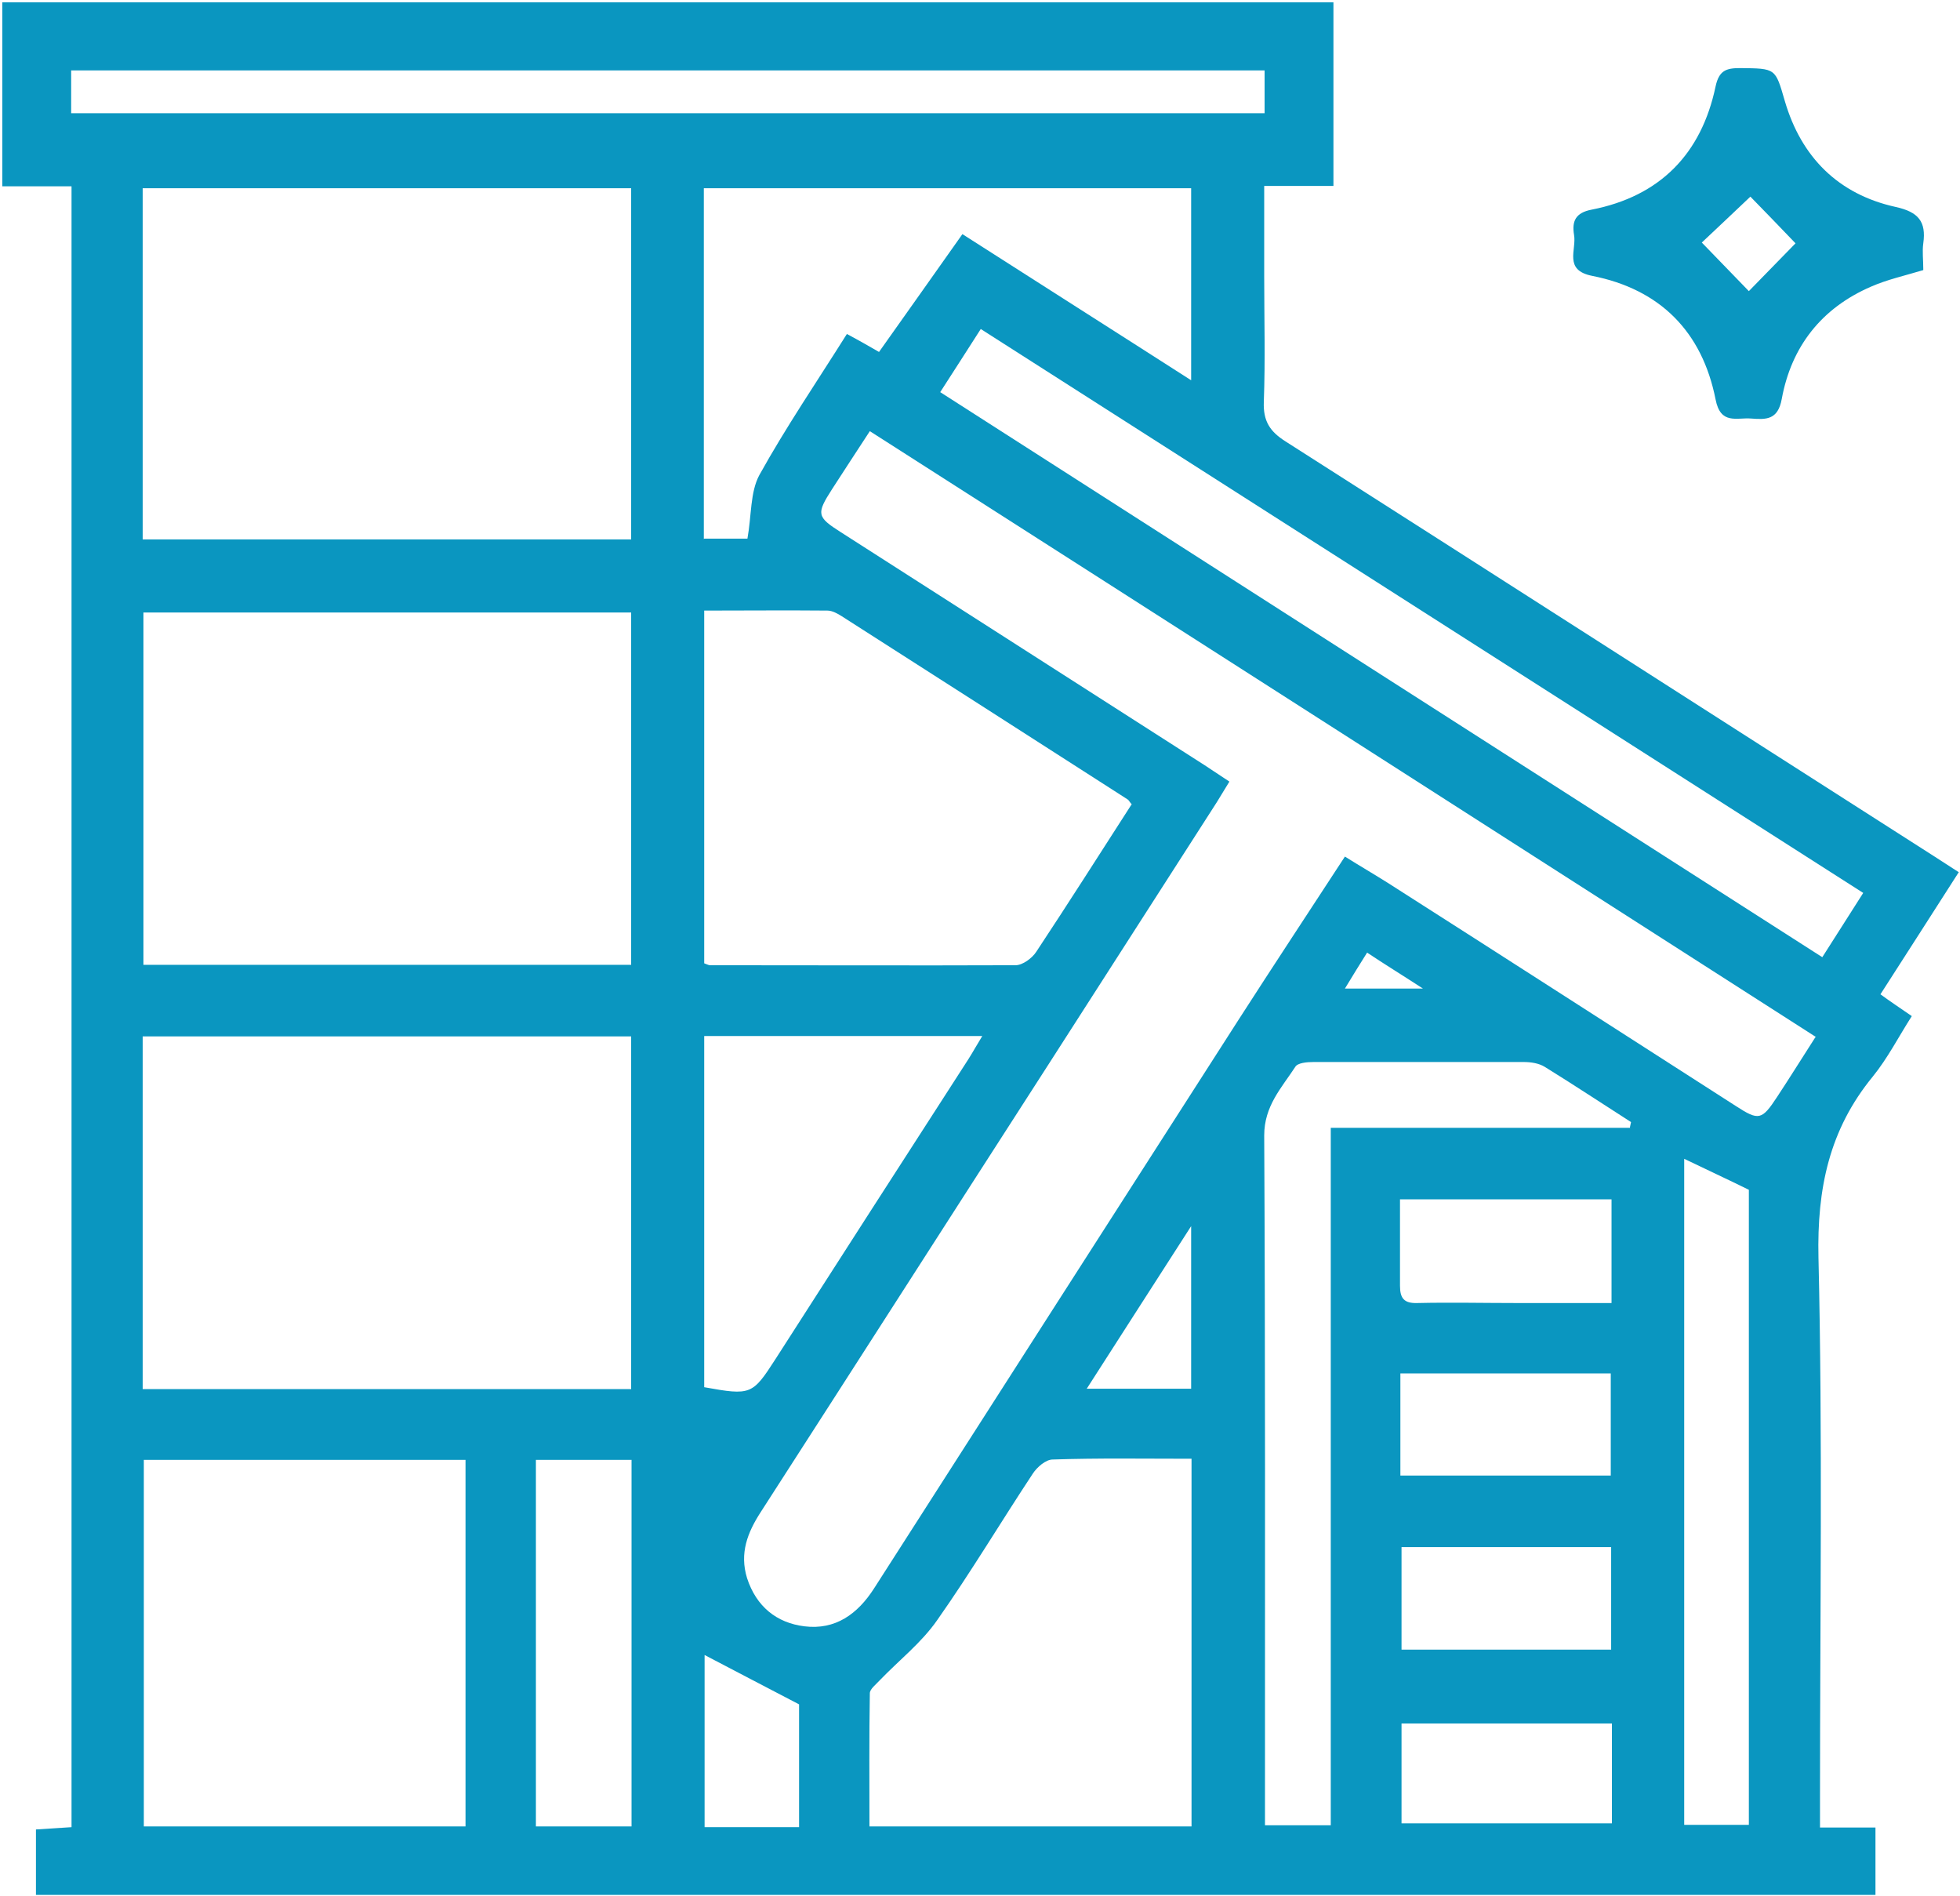 <?xml version="1.0" encoding="UTF-8"?>
<svg id="Capa_2" data-name="Capa 2" xmlns="http://www.w3.org/2000/svg" xmlns:xlink="http://www.w3.org/1999/xlink" viewBox="0 0 51.24 49.56">
  <defs>
    <style>
      .cls-1 {
        clip-path: url(#clippath);
      }

      .cls-2 {
        fill: none;
      }

      .cls-2, .cls-3 {
        stroke-width: 0px;
      }

      .cls-4 {
        clip-path: url(#clippath-1);
      }

      .cls-5 {
        clip-path: url(#clippath-2);
      }

      .cls-3 {
        fill: #0a96c0;
      }
    </style>
    <clipPath id="clippath">
      <rect class="cls-2" width="51.24" height="49.56"/>
    </clipPath>
    <clipPath id="clippath-1">
      <rect class="cls-2" y="0" width="51.24" height="49.56"/>
    </clipPath>
    <clipPath id="clippath-2">
      <rect class="cls-2" x=".06" y=".06" width="51.14" height="49.47"/>
    </clipPath>
  </defs>
  <g id="Capa_1-2" data-name="Capa 1">
    <g class="cls-1">
      <g class="cls-4">
        <g class="cls-5">
          <path class="cls-3" d="M37.2,25.84c-.57-.37-1.01-.64-1.46-.94-.2.32-.37.59-.58.94h2.05ZM31.14,32.05c-.96,1.49-1.83,2.85-2.73,4.25h2.73v-4.25ZM20.89,47.76v-3.21c-.88-.46-1.69-.88-2.47-1.29v4.5h2.47ZM42.14,45.05h-5.5v2.61h5.5v-2.61ZM36.64,43.12h5.48v-2.68h-5.48v2.68ZM36.61,38.57h5.5v-2.67h-5.5v2.67ZM42.13,31.35h-5.53c0,.79,0,1.52,0,2.26,0,.33.11.46.45.45.87-.02,1.75,0,2.62,0h2.46c0-.94,0-1.8,0-2.7ZM14.01,38.16v9.58h2.5v-9.58h-2.5ZM44.03,47.7h1.69v-16.6c-.59-.29-1.13-.54-1.69-.81v17.41ZM33.06,1.84H1.86v1.12h31.2v-1.12ZM18.41,36.26c1.22.22,1.26.2,1.86-.73,1.68-2.62,3.36-5.23,5.05-7.85.12-.19.23-.39.36-.6h-7.27c0,3.09,0,6.14,0,9.18ZM42.61,29.47s.02-.09.03-.14c-.75-.48-1.49-.97-2.25-1.44-.16-.1-.37-.13-.56-.13-1.83,0-3.66,0-5.49,0-.17,0-.42.02-.48.13-.36.55-.81,1.02-.81,1.79.03,5.79.02,11.59.02,17.38v.65h1.72v-18.23c2.65,0,5.24,0,7.83,0ZM24.58,10.25c7.69,4.93,15.36,9.84,23.06,14.77.38-.59.71-1.12,1.07-1.68-7.72-4.93-15.38-9.83-23.07-14.74-.37.58-.7,1.09-1.06,1.65ZM18.41,14.08h1.13c.11-.61.07-1.21.31-1.66.7-1.26,1.51-2.45,2.29-3.69.32.17.58.32.84.47.74-1.04,1.45-2.05,2.18-3.08,2.06,1.32,4,2.55,5.98,3.82v-5.02h-12.74v9.17ZM31.15,38.13c-1.25,0-2.44-.02-3.63.02-.18,0-.41.2-.52.37-.84,1.27-1.62,2.58-2.5,3.83-.41.59-1,1.05-1.5,1.57-.1.11-.26.23-.26.34-.02,1.16-.01,2.32-.01,3.48h8.42v-9.61ZM29.59,21.03c-.07-.08-.08-.12-.12-.14-2.48-1.59-4.97-3.19-7.46-4.78-.11-.07-.25-.15-.38-.15-1.07-.01-2.13,0-3.22,0v9.22c.08.03.12.05.15.05,2.66,0,5.33.01,7.99,0,.18,0,.43-.18.54-.35.84-1.27,1.66-2.56,2.49-3.85ZM3.76,38.16v9.58h8.41v-9.58H3.76ZM3.73,36.31h12.77v-9.22H3.73v9.22ZM16.5,25.22v-9.21H3.75v9.21h12.75ZM3.73,14.1h12.77V4.92H3.73v9.18ZM47.48,27.11c-8.27-5.3-16.48-10.56-24.74-15.84-.35.53-.67,1.03-.99,1.52-.41.64-.4.72.23,1.12,3.17,2.03,6.34,4.06,9.51,6.09.21.14.42.28.65.43-.13.21-.23.38-.33.54-1.48,2.3-2.95,4.6-4.43,6.9-2.5,3.88-4.99,7.77-7.49,11.65-.35.54-.56,1.08-.36,1.73.24.74.77,1.17,1.5,1.26.81.1,1.39-.32,1.82-.99,3.17-4.95,6.35-9.91,9.52-14.85.92-1.43,1.85-2.84,2.79-4.28.4.25.76.46,1.11.68,3.04,1.94,6.07,3.89,9.11,5.84.6.39.68.37,1.08-.24.33-.5.64-1,1-1.56ZM51.2,22.81c-.69,1.08-1.36,2.12-2.04,3.18.26.19.5.35.82.57-.34.53-.63,1.1-1.02,1.58-1.14,1.39-1.46,2.93-1.42,4.73.11,4.68.04,9.37.04,14.05v.85h1.45v1.76H.94v-1.71c.31-.02.61-.04.93-.06V4.87H.06c0-1.63,0-3.2,0-4.81h34.8v4.8h-1.81v2.37c0,1.09.03,2.18-.01,3.27-.02.51.16.78.57,1.04,5.66,3.61,11.3,7.23,16.95,10.84.2.13.4.26.65.42Z"/>
        </g>
        <path class="cls-3" d="M46.94,6.36c-.38-.4-.84-.87-1.18-1.22-.43.41-.91.86-1.27,1.2.4.41.85.88,1.23,1.27.39-.4.84-.86,1.22-1.25ZM50.28,7.06c-.5.15-.95.25-1.36.43-1.3.56-2.09,1.57-2.34,2.94-.1.55-.41.54-.8.51-.38-.03-.8.17-.93-.5-.35-1.77-1.45-2.88-3.23-3.23-.75-.15-.4-.68-.47-1.07-.06-.36.04-.58.46-.66,1.79-.35,2.87-1.46,3.24-3.22.09-.42.28-.48.64-.48.94.01.92,0,1.17.86.43,1.47,1.4,2.44,2.9,2.77.59.13.8.38.72.95-.03.21,0,.43,0,.68Z"/>
      </g>
    </g>
  </g>
</svg>